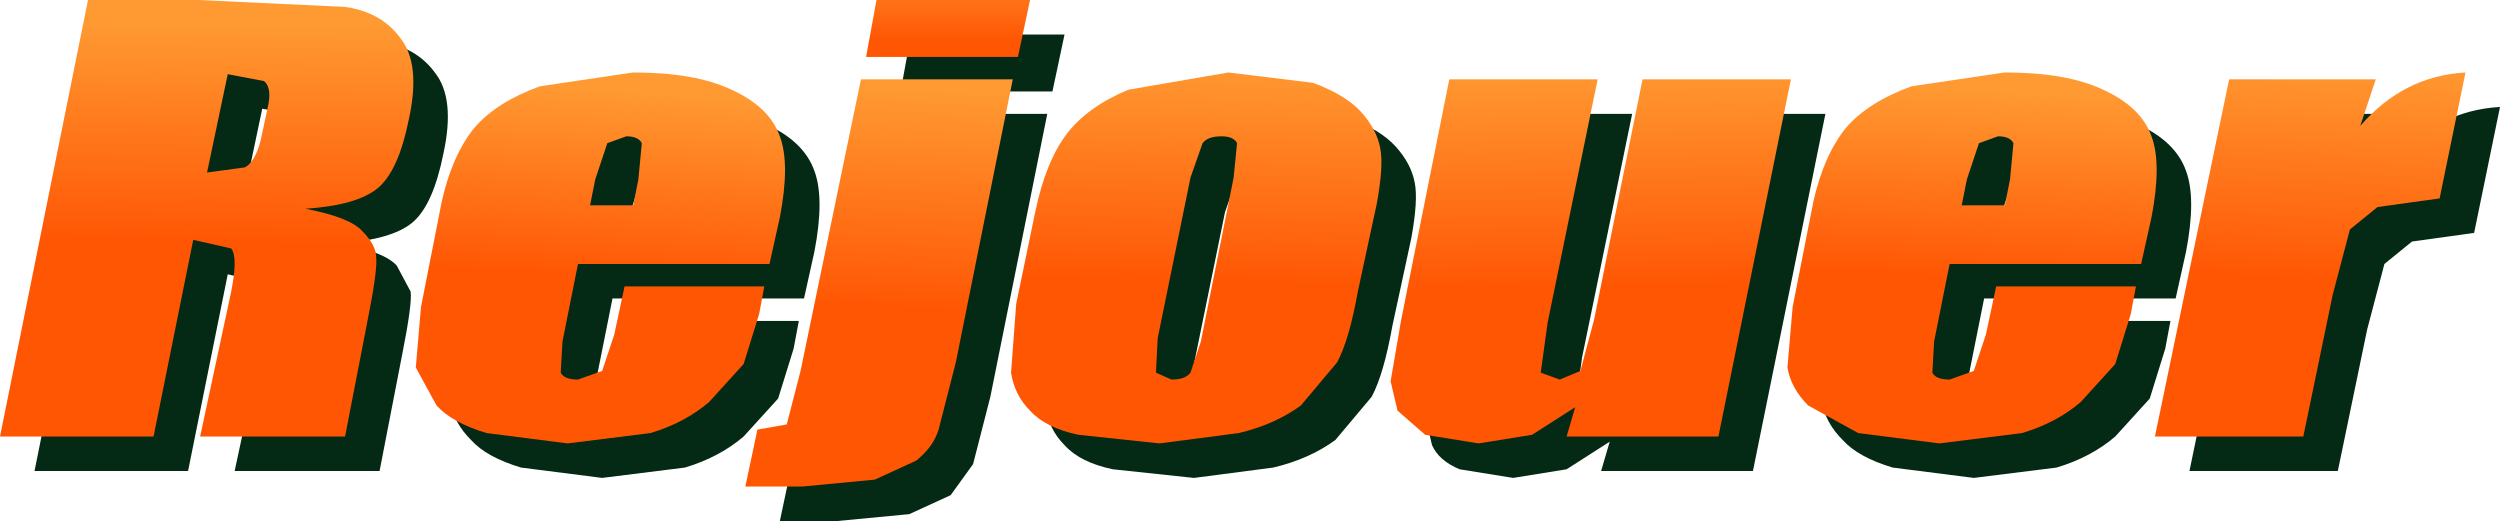 <?xml version="1.0" encoding="UTF-8" standalone="no"?>
<svg xmlns:xlink="http://www.w3.org/1999/xlink" height="15.1px" width="72.45px" xmlns="http://www.w3.org/2000/svg">
  <g transform="matrix(1.0, 0.0, 0.0, 1.0, 84.65, 9.15)">
    <path d="M-72.05 -7.05 Q-71.45 -6.3 -71.8 -4.7 -72.1 -3.2 -72.7 -2.7 -73.3 -2.2 -74.8 -2.1 -73.5 -1.85 -73.15 -1.45 L-72.75 -0.7 Q-72.7 -0.35 -73.0 1.15 L-73.65 4.5 -77.85 4.5 -76.95 0.3 Q-76.75 -0.7 -76.95 -0.95 L-78.05 -1.2 -79.2 4.5 -83.65 4.5 -81.1 -8.15 -77.9 -8.15 -73.65 -7.95 Q-72.6 -7.8 -72.05 -7.05 M-77.05 -6.0 L-77.65 -3.15 -76.55 -3.3 Q-76.2 -3.5 -76.05 -4.3 L-75.9 -5.0 Q-75.75 -5.6 -76.0 -5.8 L-77.05 -6.0 M-66.4 -2.95 L-66.55 -2.2 -65.3 -2.2 -65.15 -2.95 -65.05 -4.0 Q-65.15 -4.2 -65.5 -4.2 -65.95 -4.2 -66.05 -4.0 L-66.4 -2.95 M-68.0 -5.65 L-65.3 -6.05 -62.45 -5.55 Q-61.35 -5.05 -61.05 -4.2 -60.75 -3.4 -61.05 -1.85 L-61.35 -0.5 -66.9 -0.5 -67.35 1.75 -67.4 2.65 Q-67.3 2.85 -66.9 2.85 L-66.2 2.6 -65.85 1.55 -65.55 0.15 -61.5 0.15 -61.65 0.95 -62.1 2.4 -63.1 3.5 Q-63.8 4.1 -64.8 4.4 L-67.2 4.7 -69.55 4.4 Q-70.55 4.1 -71.0 3.6 -71.5 3.1 -71.6 2.5 L-71.45 0.75 -70.85 -2.3 Q-70.55 -3.65 -69.9 -4.45 L-68.0 -5.65 M-52.75 -4.25 L-50.95 -5.55 -48.05 -6.05 -45.6 -5.75 Q-44.65 -5.4 -44.2 -4.9 -43.75 -4.4 -43.65 -3.85 -43.55 -3.35 -43.75 -2.25 L-44.3 0.3 Q-44.55 1.7 -44.9 2.35 L-45.95 3.6 Q-46.7 4.15 -47.75 4.4 L-50.05 4.7 -52.4 4.45 Q-53.35 4.25 -53.8 3.75 -54.25 3.3 -54.35 2.65 L-54.2 0.65 -53.65 -2.0 Q-53.35 -3.45 -52.75 -4.25 M-53.8 -8.15 L-54.15 -6.5 -58.55 -6.5 -58.25 -8.15 -53.8 -8.15 M-54.3 -5.85 L-55.95 2.35 -56.45 4.3 -57.1 5.2 -58.3 5.75 -60.4 5.95 -62.05 5.95 -61.7 4.3 -60.85 4.15 Q-60.7 4.05 -60.45 2.6 L-58.7 -5.85 -54.3 -5.85 M-48.8 -4.0 L-49.15 -3.0 -50.1 1.65 -50.15 2.65 Q-50.1 2.85 -49.7 2.85 L-49.15 2.65 -48.85 1.75 -47.9 -3.0 -47.8 -4.0 Q-47.9 -4.2 -48.25 -4.2 L-48.8 -4.0 M-31.75 -5.85 L-33.85 4.5 -38.25 4.5 -38.0 3.65 -39.25 4.45 -40.8 4.7 -42.35 4.45 Q-42.95 4.2 -43.15 3.75 L-43.35 2.9 -43.05 1.15 -41.65 -5.85 -37.35 -5.85 -38.8 1.2 -39.0 2.65 -38.45 2.85 -37.85 2.6 -37.45 1.1 -36.05 -5.85 -31.75 -5.85 M-26.8 -2.2 L-25.55 -2.2 -25.4 -2.95 -25.3 -4.0 Q-25.4 -4.2 -25.75 -4.2 L-26.3 -4.0 -26.65 -2.95 -26.8 -2.2 M-25.55 -6.05 Q-23.75 -6.05 -22.7 -5.55 -21.6 -5.05 -21.3 -4.2 -21.0 -3.4 -21.3 -1.85 L-21.6 -0.5 -27.15 -0.5 -27.6 1.75 -27.65 2.65 Q-27.55 2.85 -27.15 2.85 L-26.45 2.6 -26.1 1.55 -25.8 0.15 -21.75 0.15 -21.9 0.95 -22.35 2.4 -23.35 3.5 Q-24.05 4.1 -25.05 4.4 L-27.45 4.7 -29.8 4.4 Q-30.8 4.1 -31.25 3.6 -31.75 3.1 -31.85 2.5 L-31.7 0.75 -31.1 -2.3 Q-30.8 -3.65 -30.15 -4.45 L-28.25 -5.65 -25.55 -6.05 M-12.2 -6.05 L-12.95 -2.4 -14.75 -2.15 -15.55 -1.5 -16.05 0.4 -16.9 4.5 -21.2 4.5 -19.05 -5.85 -14.8 -5.85 -15.25 -4.5 Q-14.0 -5.95 -12.2 -6.05" fill="#042914" fill-rule="evenodd" stroke="none"/>
    <path d="M-73.05 -8.05 Q-72.45 -7.3 -72.8 -5.7 -73.1 -4.2 -73.7 -3.7 -74.3 -3.2 -75.8 -3.1 -74.5 -2.85 -74.15 -2.45 -73.75 -2.05 -73.75 -1.7 -73.7 -1.35 -74.0 0.15 L-74.65 3.5 -78.85 3.5 -77.95 -0.7 Q-77.75 -1.7 -77.95 -1.95 L-79.05 -2.2 -80.2 3.5 -84.65 3.5 -82.1 -9.15 -78.9 -9.15 -74.65 -8.95 Q-73.6 -8.8 -73.05 -8.05 M-78.05 -7.0 L-78.65 -4.15 -77.55 -4.3 Q-77.2 -4.5 -77.05 -5.3 L-76.9 -6.0 Q-76.75 -6.6 -77.0 -6.8 L-78.05 -7.0" fill="url(#gradient0)" fill-rule="evenodd" stroke="none"/>
    <path d="M-70.9 -5.45 Q-70.25 -6.2 -69.0 -6.65 L-66.3 -7.05 Q-64.5 -7.05 -63.45 -6.55 -62.35 -6.05 -62.05 -5.2 -61.75 -4.4 -62.05 -2.85 L-62.35 -1.5 -67.9 -1.5 -68.35 0.75 -68.4 1.65 Q-68.3 1.85 -67.9 1.85 L-67.2 1.6 -66.85 0.55 -66.55 -0.85 -62.5 -0.85 -62.65 -0.05 -63.1 1.4 -64.1 2.5 Q-64.8 3.1 -65.8 3.4 L-68.2 3.7 -70.55 3.4 Q-71.55 3.1 -72.0 2.6 L-72.6 1.5 -72.45 -0.25 -71.85 -3.3 Q-71.55 -4.65 -70.9 -5.45 M-66.05 -5.0 Q-66.15 -5.2 -66.5 -5.2 L-67.05 -5.0 -67.4 -3.95 -67.55 -3.2 -66.3 -3.2 -66.15 -3.95 -66.05 -5.0" fill="url(#gradient1)" fill-rule="evenodd" stroke="none"/>
    <path d="M-59.55 -7.5 L-59.25 -9.15 -54.8 -9.15 -55.15 -7.5 -59.55 -7.5" fill="url(#gradient2)" fill-rule="evenodd" stroke="none"/>
    <path d="M-55.3 -6.85 L-56.95 1.35 -57.45 3.3 Q-57.6 3.8 -58.1 4.2 L-59.3 4.75 -61.4 4.95 -63.05 4.95 -62.7 3.3 -61.85 3.15 -61.45 1.6 -59.7 -6.85 -55.3 -6.85" fill="url(#gradient3)" fill-rule="evenodd" stroke="none"/>
    <path d="M-54.65 -3.0 Q-54.35 -4.45 -53.75 -5.25 -53.15 -6.05 -51.95 -6.55 L-49.05 -7.05 -46.6 -6.75 Q-45.65 -6.4 -45.2 -5.9 -44.75 -5.4 -44.65 -4.85 -44.55 -4.35 -44.75 -3.25 L-45.3 -0.7 Q-45.55 0.7 -45.9 1.35 L-46.95 2.6 Q-47.7 3.15 -48.75 3.4 L-51.05 3.7 -53.4 3.45 Q-54.35 3.25 -54.8 2.75 -55.25 2.3 -55.35 1.65 L-55.2 -0.35 -54.65 -3.0 M-48.8 -5.0 Q-48.9 -5.2 -49.25 -5.2 -49.65 -5.2 -49.8 -5.0 L-50.15 -4.0 -51.1 0.65 -51.15 1.65 -50.7 1.85 Q-50.3 1.85 -50.15 1.65 L-49.85 0.75 -48.9 -4.0 -48.8 -5.0" fill="url(#gradient4)" fill-rule="evenodd" stroke="none"/>
    <path d="M-31.15 -5.45 Q-30.5 -6.2 -29.25 -6.65 L-26.55 -7.05 Q-24.75 -7.05 -23.7 -6.55 -22.6 -6.05 -22.3 -5.2 -22.0 -4.4 -22.3 -2.85 L-22.6 -1.5 -28.15 -1.5 -28.6 0.75 -28.65 1.65 Q-28.55 1.85 -28.15 1.85 L-27.45 1.6 -27.1 0.55 -26.8 -0.85 -22.75 -0.85 -22.9 -0.05 -23.35 1.4 -24.35 2.5 Q-25.05 3.1 -26.05 3.4 L-28.45 3.7 -30.8 3.4 -32.25 2.6 Q-32.75 2.1 -32.85 1.5 L-32.7 -0.25 -32.1 -3.3 Q-31.8 -4.65 -31.15 -5.45 M-26.3 -5.0 Q-26.4 -5.2 -26.75 -5.2 L-27.3 -5.0 -27.65 -3.95 -27.8 -3.2 -26.55 -3.2 -26.4 -3.95 -26.3 -5.0" fill="url(#gradient5)" fill-rule="evenodd" stroke="none"/>
    <path d="M-32.75 -6.85 L-34.85 3.5 -39.25 3.5 -39.0 2.65 -40.25 3.45 -41.8 3.7 -43.35 3.45 -44.15 2.75 -44.35 1.9 -44.05 0.15 -42.65 -6.85 -38.35 -6.85 -39.8 0.2 -40.0 1.65 -39.45 1.85 -38.85 1.6 -38.45 0.1 -37.05 -6.85 -32.75 -6.85" fill="url(#gradient6)" fill-rule="evenodd" stroke="none"/>
    <path d="M-13.95 -3.4 L-15.75 -3.15 -16.55 -2.5 -17.05 -0.6 -17.9 3.5 -22.2 3.5 -20.05 -6.85 -15.8 -6.85 -16.25 -5.5 Q-15.0 -6.95 -13.2 -7.05 L-13.95 -3.4" fill="url(#gradient7)" fill-rule="evenodd" stroke="none"/>
  </g>
  <defs>
    <linearGradient gradientTransform="matrix(-1.0E-4, 0.007, -0.008, -1.0E-4, -78.6, -2.8)" gradientUnits="userSpaceOnUse" id="gradient0" spreadMethod="pad" x1="-819.2" x2="819.2">
      <stop offset="0.0" stop-color="#ff9a33"/>
      <stop offset="0.561" stop-color="#ff5604"/>
    </linearGradient>
    <linearGradient gradientTransform="matrix(-4.0E-4, 0.006, -0.006, -4.0E-4, -67.3, -1.7)" gradientUnits="userSpaceOnUse" id="gradient1" spreadMethod="pad" x1="-819.2" x2="819.2">
      <stop offset="0.0" stop-color="#ff9a33"/>
      <stop offset="0.561" stop-color="#ff5604"/>
    </linearGradient>
    <linearGradient gradientTransform="matrix(0.0, 0.003, -0.001, 0.0, -57.15, -8.3)" gradientUnits="userSpaceOnUse" id="gradient2" spreadMethod="pad" x1="-819.2" x2="819.2">
      <stop offset="0.0" stop-color="#ff9a33"/>
      <stop offset="0.561" stop-color="#ff5604"/>
    </linearGradient>
    <linearGradient gradientTransform="matrix(-3.0E-4, 0.007, -0.007, -3.0E-4, -59.2, -0.95)" gradientUnits="userSpaceOnUse" id="gradient3" spreadMethod="pad" x1="-819.2" x2="819.2">
      <stop offset="0.0" stop-color="#ff9a33"/>
      <stop offset="0.561" stop-color="#ff5604"/>
    </linearGradient>
    <linearGradient gradientTransform="matrix(-2.0E-4, 0.007, -0.007, -2.0E-4, -50.0, -1.7)" gradientUnits="userSpaceOnUse" id="gradient4" spreadMethod="pad" x1="-819.2" x2="819.2">
      <stop offset="0.0" stop-color="#ff9a33"/>
      <stop offset="0.561" stop-color="#ff5604"/>
    </linearGradient>
    <linearGradient gradientTransform="matrix(-3.0E-4, 0.006, -0.006, -3.0E-4, -27.55, -1.7)" gradientUnits="userSpaceOnUse" id="gradient5" spreadMethod="pad" x1="-819.2" x2="819.2">
      <stop offset="0.0" stop-color="#ff9a33"/>
      <stop offset="0.561" stop-color="#ff5604"/>
    </linearGradient>
    <linearGradient gradientTransform="matrix(1.0E-4, 0.007, -0.006, 1.0E-4, -38.5, -1.55)" gradientUnits="userSpaceOnUse" id="gradient6" spreadMethod="pad" x1="-819.2" x2="819.2">
      <stop offset="0.0" stop-color="#ff9a33"/>
      <stop offset="0.561" stop-color="#ff5604"/>
    </linearGradient>
    <linearGradient gradientTransform="matrix(-3.0E-4, 0.007, -0.006, -3.0E-4, -17.65, -1.75)" gradientUnits="userSpaceOnUse" id="gradient7" spreadMethod="pad" x1="-819.2" x2="819.2">
      <stop offset="0.0" stop-color="#ff9a33"/>
      <stop offset="0.561" stop-color="#ff5604"/>
    </linearGradient>
  </defs>
</svg>
